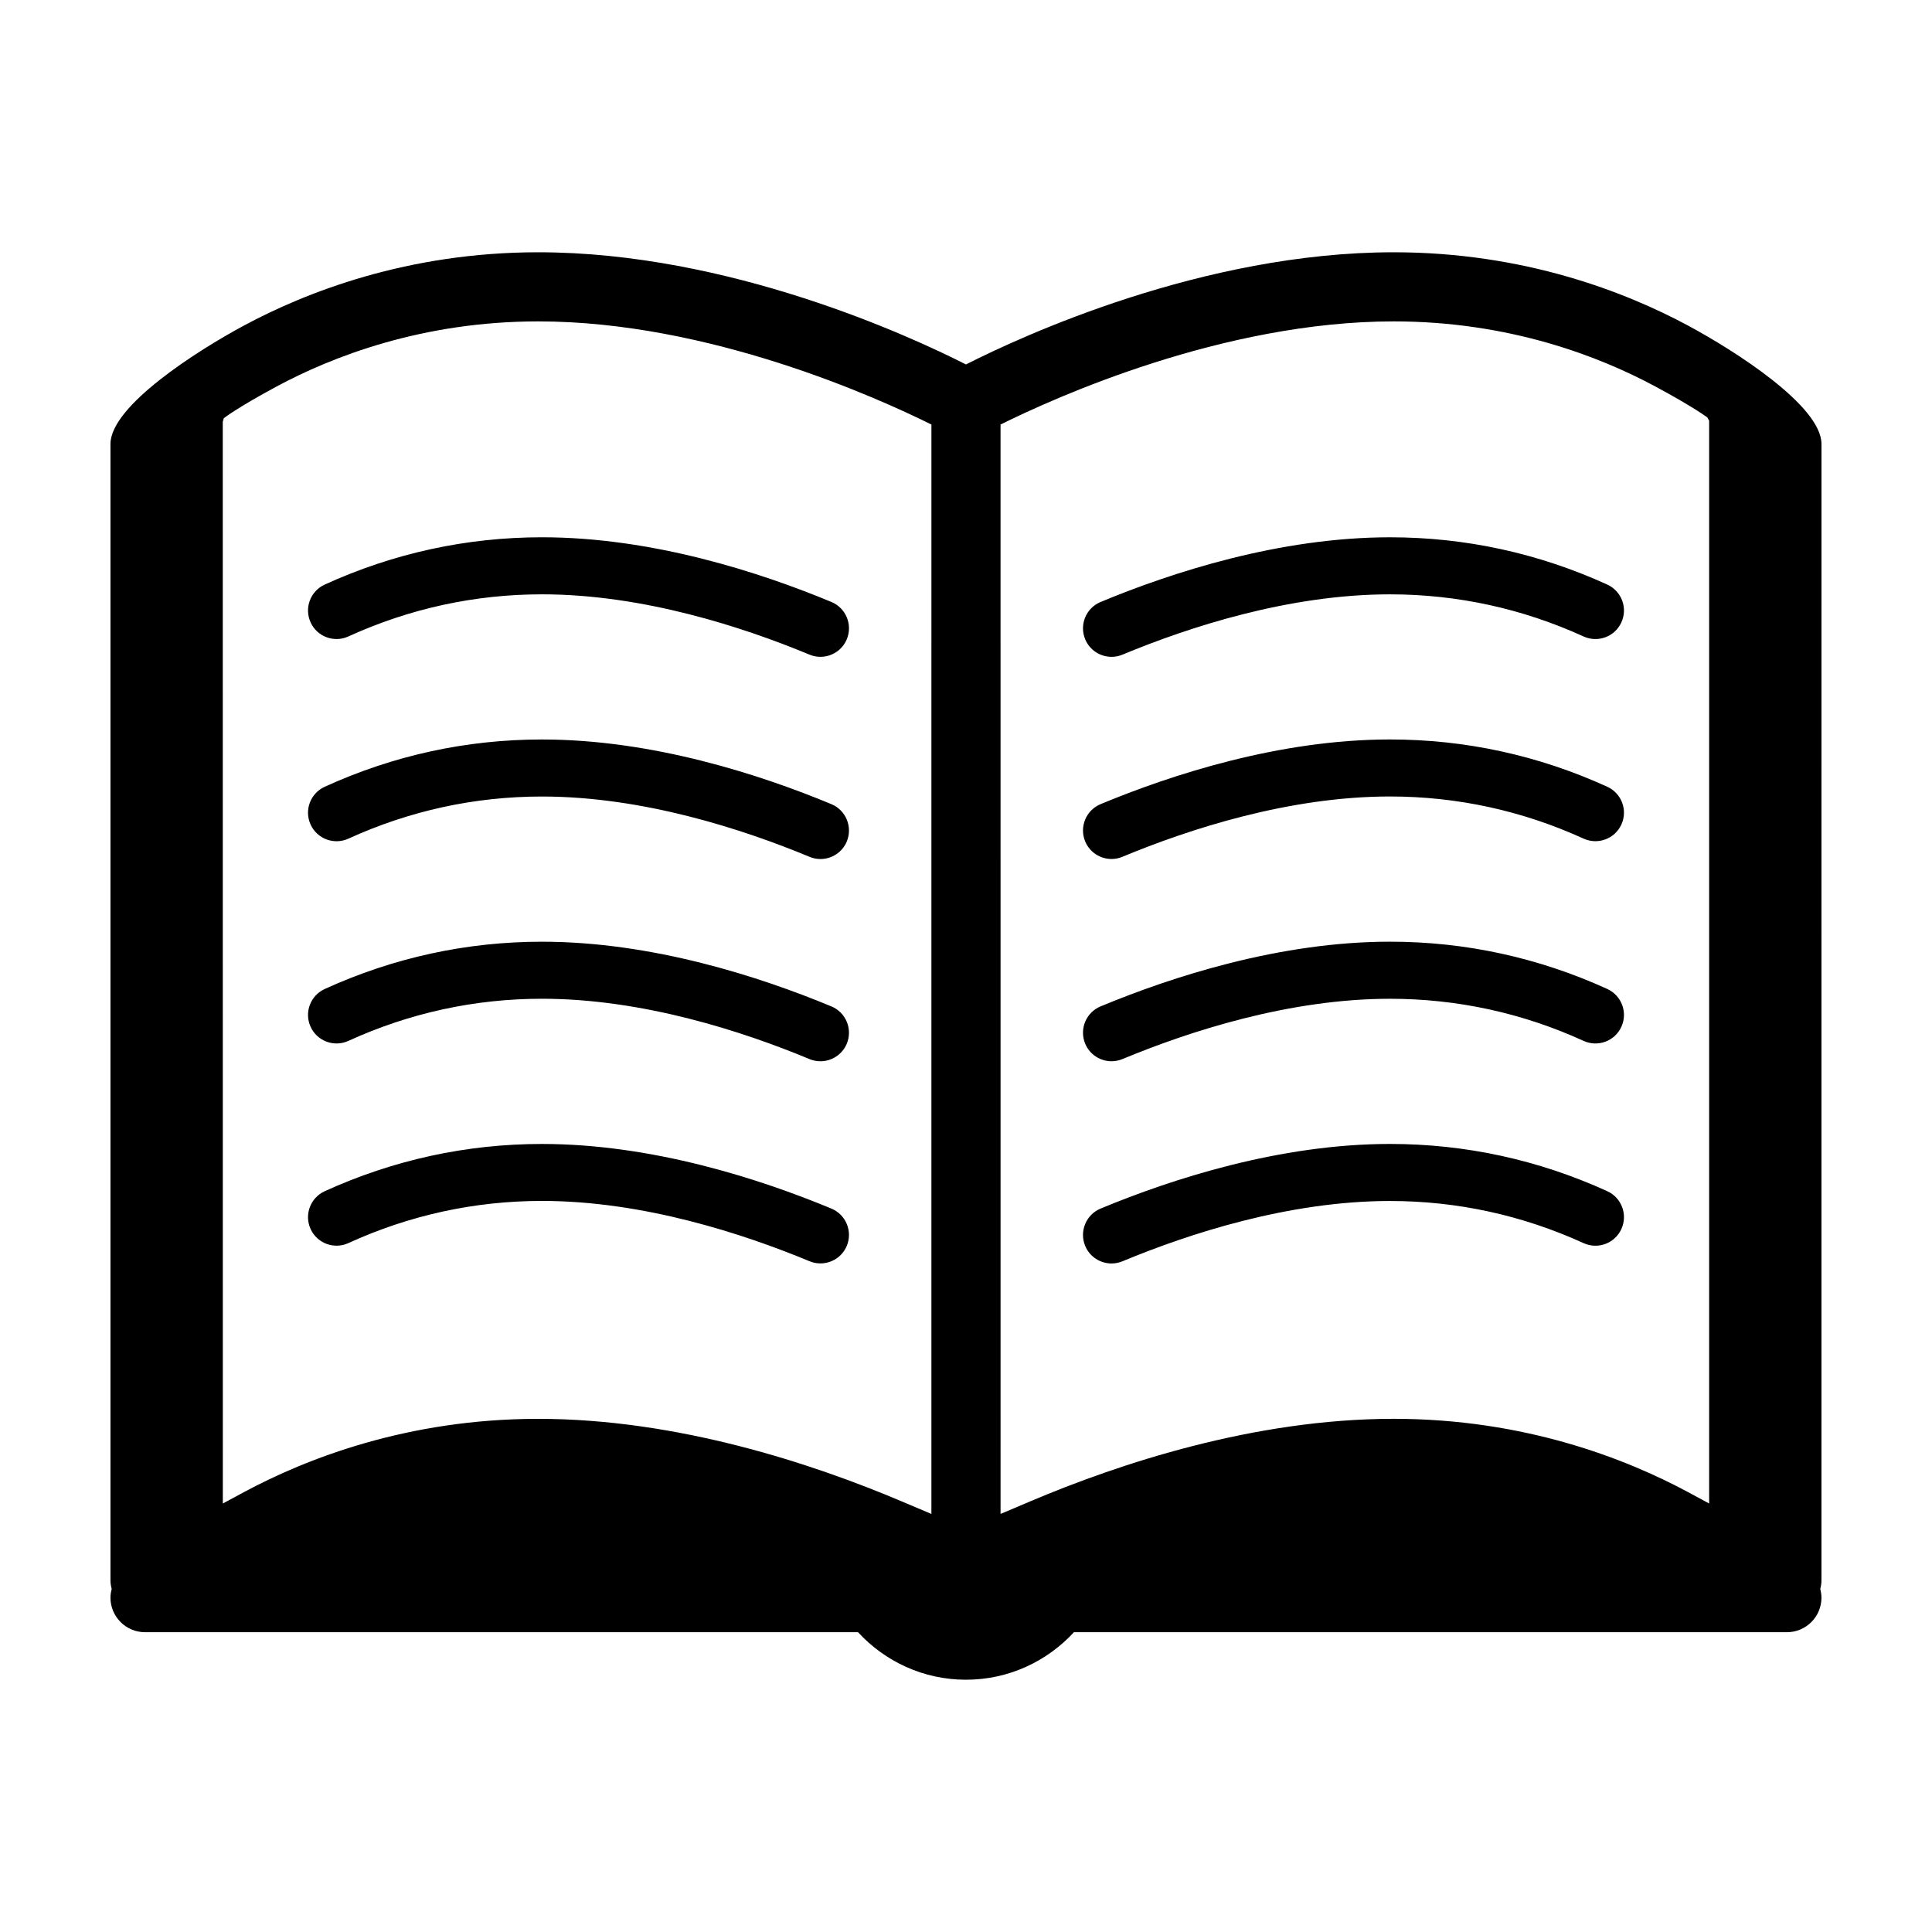 <?xml version="1.0" encoding="UTF-8"?>
<!-- Uploaded to: SVG Repo, www.svgrepo.com, Generator: SVG Repo Mixer Tools -->
<svg fill="#000000" width="800px" height="800px" version="1.1" viewBox="144 144 512 512" xmlns="http://www.w3.org/2000/svg">
 <g>
  <path d="m626.71 261.67c0-10.117-23.023-24.762-35.395-31.406-16.48-8.855-43.383-19.41-77.965-19.41-50.562 0-98.703 22.293-113.36 29.727-14.656-7.438-62.789-29.727-113.36-29.727-34.578 0-61.48 10.555-77.961 19.41-12.371 6.648-35.395 21.289-35.395 31.406v301.14c0 0.797 0.137 1.551 0.324 2.281-0.188 0.742-0.324 1.5-0.324 2.309 0 5.047 4.102 9.152 9.16 9.152h188.95c7.113 7.719 17.281 12.594 28.605 12.594 11.324 0 21.496-4.875 28.613-12.594h188.95c5.059 0 9.152-4.106 9.152-9.152 0-0.797-0.133-1.566-0.316-2.293 0.191-0.742 0.316-1.496 0.316-2.297zm-235.88 283.54-7.945-3.359c-23.527-9.969-59.328-21.844-96.254-21.844-34.602 0-61.504 10.566-77.973 19.418l-5.606 3.019-0.016-286.67c0.051-0.301 0.316-0.891 0.223-0.891h-0.012c0.031-0.023 3.34-2.695 14.102-8.48 14.625-7.863 38.52-17.23 69.285-17.23 45.227 0 89.926 20.242 104.2 27.336zm206.11-2.769-5.606-3.023c-16.473-8.855-43.367-19.418-77.984-19.418-36.926 0-72.738 11.875-96.281 21.855l-7.91 3.352-0.004-288.7c14.277-7.094 58.973-27.336 104.2-27.336 30.762 0 54.668 9.367 69.285 17.23 10.184 5.465 13.695 8.152 13.793 8.195 0.191 0.25 0.473 0.863 0.508 0.906v286.94z"/>
  <path d="m364.33 410.71c-18.812-7.82-47.387-17.145-76.711-17.145-19.98 0-39.348 4.219-57.57 12.531-3.797 1.738-5.473 6.211-3.738 10.012 1.727 3.797 6.223 5.473 10.012 3.738 16.242-7.418 33.504-11.168 51.305-11.168 26.828 0 53.363 8.699 70.902 15.992 0.945 0.395 1.93 0.574 2.898 0.574 2.969 0 5.773-1.758 6.984-4.66 1.59-3.859-0.23-8.281-4.082-9.875z"/>
  <path d="m364.33 464.29c-18.809-7.82-47.379-17.129-76.711-17.129-19.98 0-39.348 4.223-57.57 12.523-3.797 1.742-5.473 6.219-3.738 10.012 1.727 3.805 6.223 5.473 10.012 3.738 16.242-7.418 33.504-11.176 51.305-11.176 26.84 0 53.367 8.699 70.902 15.98 0.945 0.402 1.93 0.578 2.898 0.578 2.969 0 5.773-1.754 6.984-4.656 1.59-3.84-0.23-8.27-4.082-9.871z"/>
  <path d="m226.31 308.93c1.727 3.805 6.223 5.473 10.012 3.738 16.242-7.406 33.504-11.164 51.305-11.164 26.828 0 53.363 8.695 70.902 15.984 0.945 0.395 1.93 0.578 2.898 0.578 2.969 0 5.773-1.754 6.984-4.66 1.598-3.856-0.227-8.273-4.074-9.875-18.812-7.824-47.387-17.145-76.711-17.145-19.98 0-39.348 4.219-57.57 12.531-3.805 1.734-5.477 6.219-3.746 10.012z"/>
  <path d="m364.33 357.11c-18.812-7.82-47.387-17.141-76.711-17.141-19.98 0-39.348 4.211-57.57 12.535-3.797 1.727-5.473 6.211-3.738 10.012 1.727 3.797 6.223 5.465 10.012 3.738 16.242-7.41 33.504-11.168 51.305-11.168 26.828 0 53.363 8.691 70.902 15.98 0.945 0.398 1.93 0.586 2.898 0.586 2.969 0 5.773-1.754 6.984-4.656 1.59-3.856-0.23-8.285-4.082-9.887z"/>
  <path d="m569.95 406.09c-18.223-8.309-37.59-12.531-57.574-12.531-29.312 0-57.887 9.324-76.711 17.145-3.856 1.598-5.68 6.016-4.082 9.879 1.203 2.902 4.016 4.66 6.988 4.66 0.961 0 1.949-0.188 2.891-0.578 17.539-7.285 44.074-15.98 70.906-15.98 17.789 0 35.051 3.75 51.297 11.16 3.789 1.738 8.289 0.066 10.016-3.734 1.738-3.809 0.066-8.281-3.731-10.02z"/>
  <path d="m569.95 459.68c-18.223-8.305-37.59-12.523-57.574-12.523-29.32 0-57.898 9.32-76.711 17.129-3.856 1.602-5.68 6.031-4.082 9.891 1.203 2.898 4.016 4.656 6.988 4.656 0.961 0 1.949-0.188 2.891-0.578 17.531-7.285 44.062-15.98 70.906-15.98 17.789 0 35.051 3.758 51.297 11.168 3.789 1.734 8.289 0.066 10.016-3.738 1.738-3.805 0.066-8.297-3.731-10.023z"/>
  <path d="m569.95 298.92c-18.223-8.309-37.59-12.531-57.574-12.531-29.312 0-57.887 9.32-76.711 17.145-3.856 1.602-5.68 6.019-4.082 9.875 1.203 2.906 4.016 4.66 6.988 4.66 0.961 0 1.949-0.188 2.891-0.578 17.539-7.289 44.074-15.984 70.906-15.984 17.789 0 35.051 3.758 51.297 11.164 3.789 1.734 8.289 0.066 10.016-3.738 1.738-3.793 0.066-8.277-3.731-10.012z"/>
  <path d="m569.95 352.5c-18.223-8.316-37.59-12.535-57.574-12.535-29.312 0-57.887 9.32-76.711 17.141-3.856 1.602-5.68 6.031-4.082 9.879 1.203 2.906 4.016 4.656 6.988 4.656 0.961 0 1.949-0.188 2.891-0.586 17.539-7.289 44.074-15.98 70.906-15.98 17.789 0 35.051 3.758 51.297 11.168 3.789 1.727 8.289 0.059 10.016-3.738 1.738-3.793 0.066-8.273-3.731-10.004z"/>
 </g>
</svg>